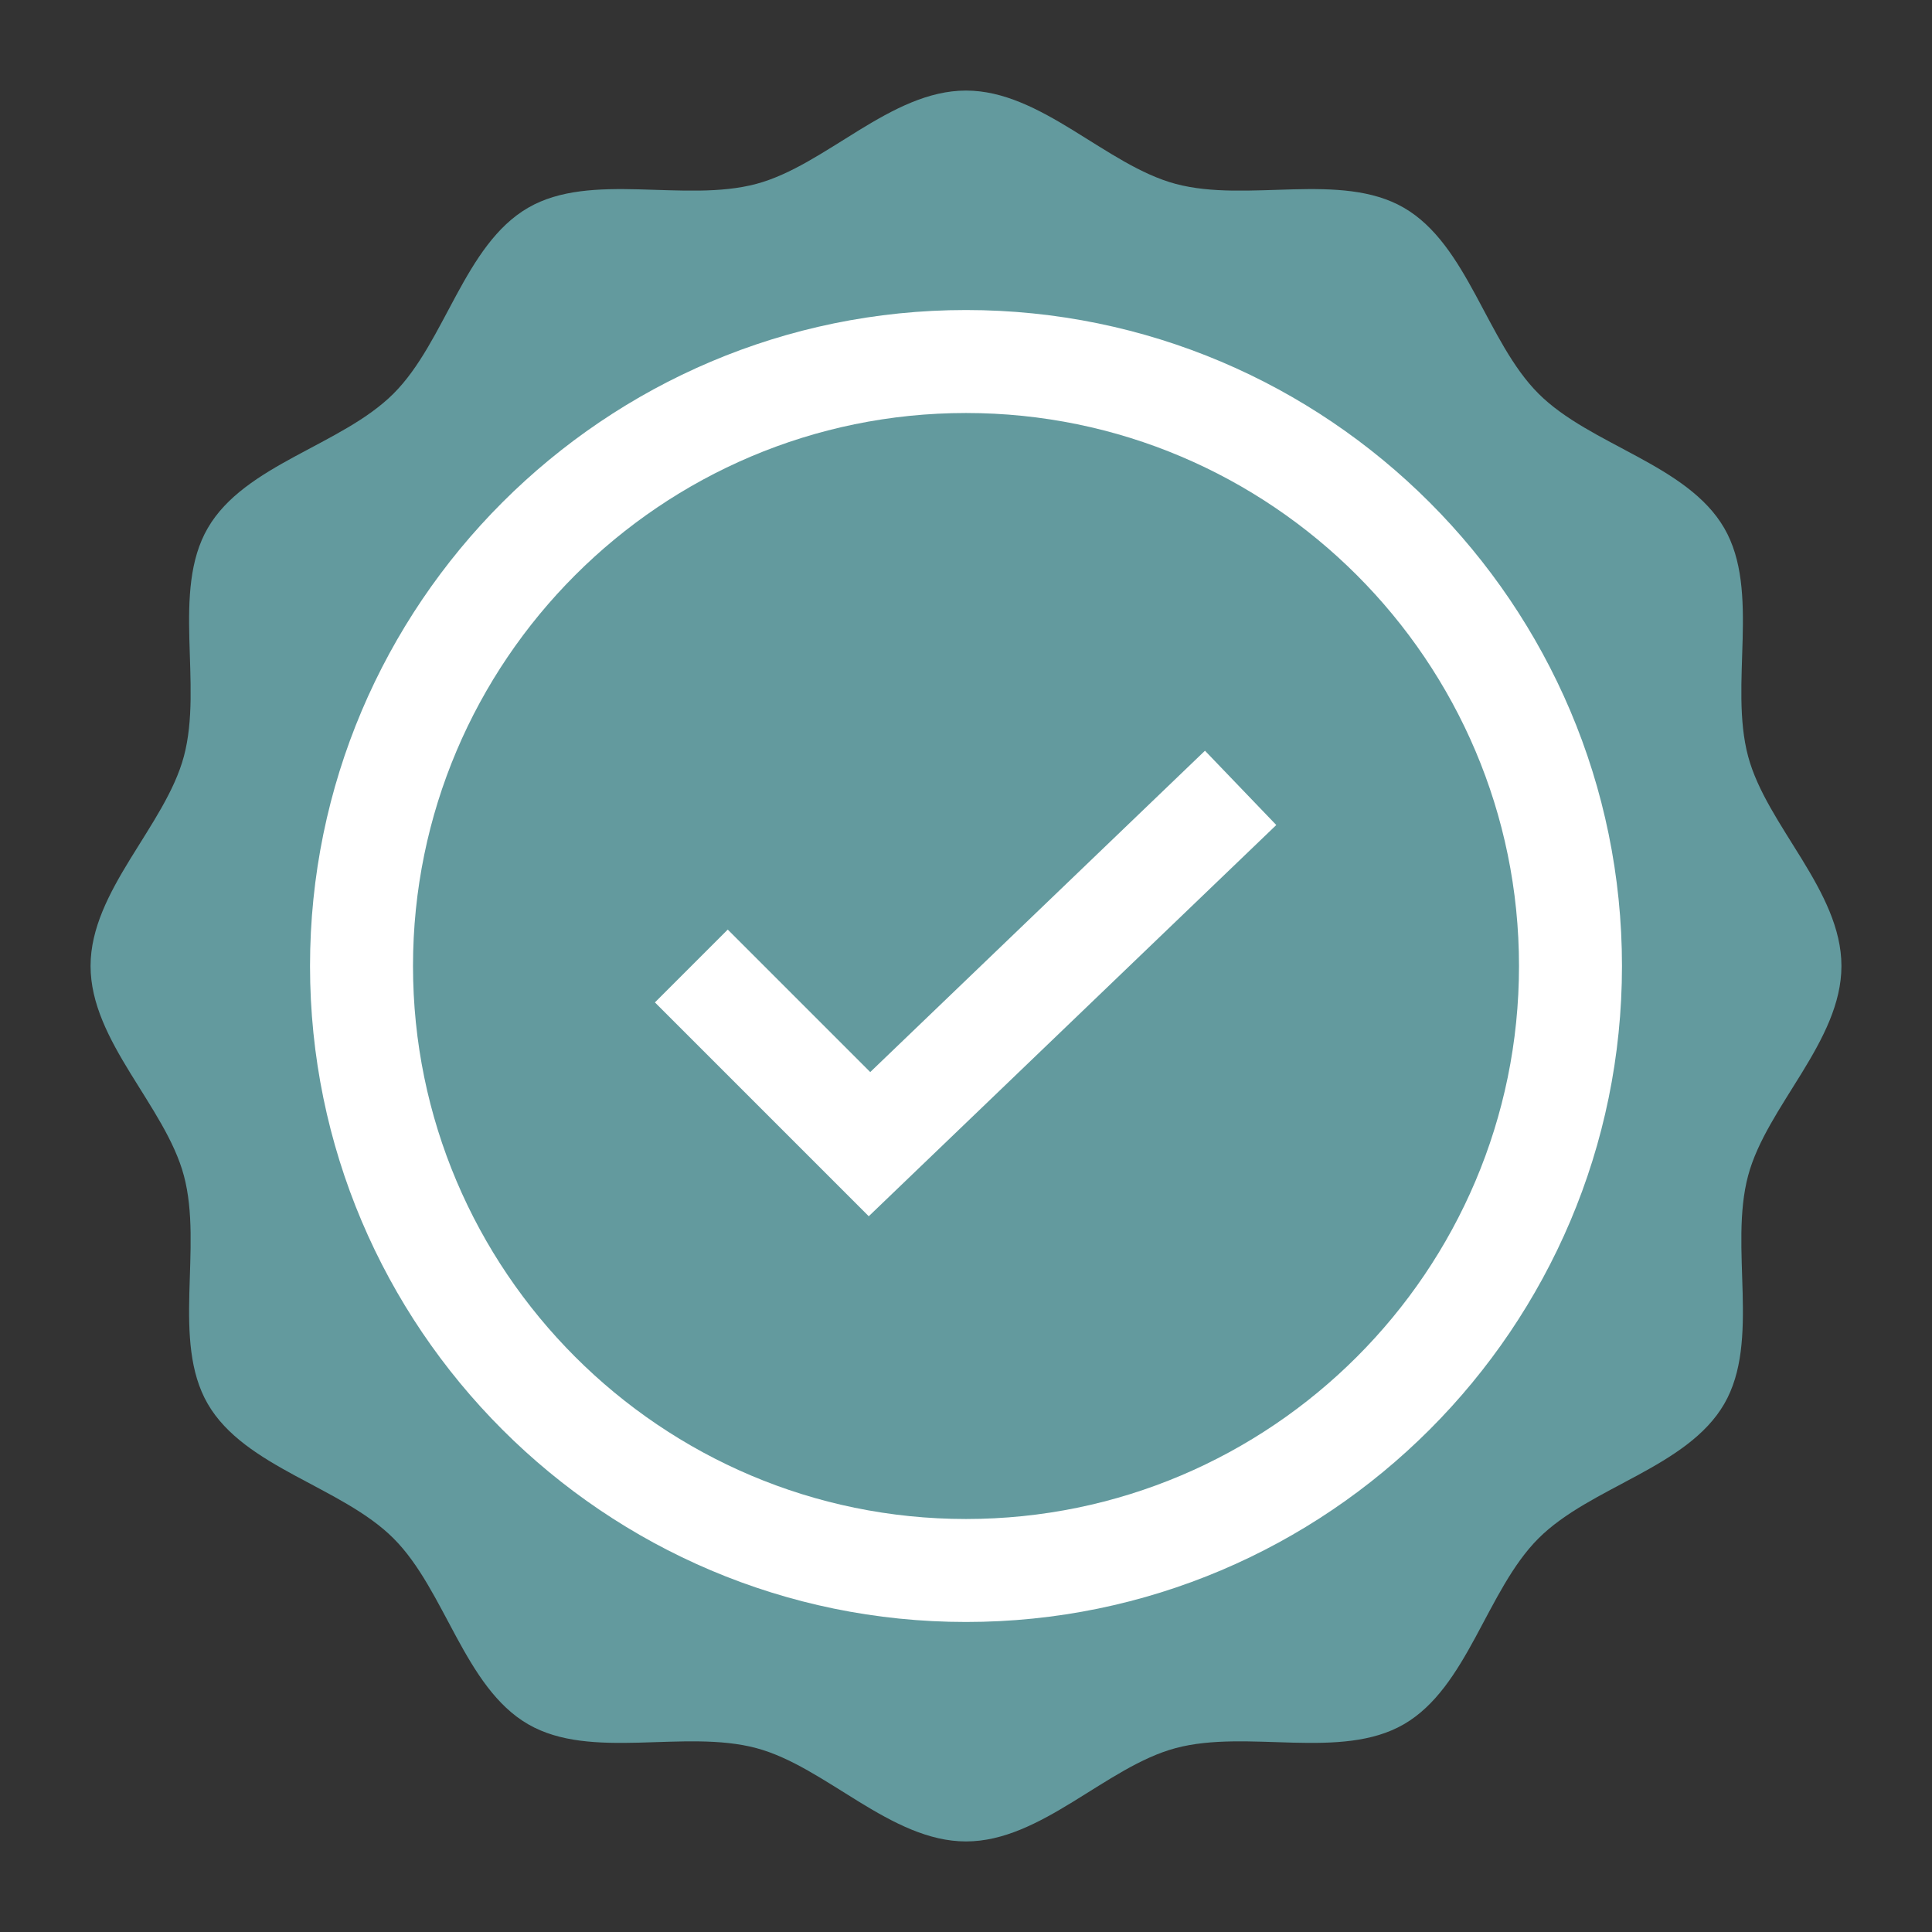 <?xml version="1.0" encoding="utf-8"?>
<svg xmlns="http://www.w3.org/2000/svg" data-name="Capa 1" id="Capa_1" viewBox="0 0 512 512">
  <rect x="0" y="0" width="512" height="512" fill="#333333" stroke="none"/>
  <defs>
    <style>
      .cls-1 {
        fill: #fff;
      }

      .cls-2 {
        fill: #639a9e;
      }
    </style>
  </defs>
  <circle class="cls-1" cx="256" cy="256" r="184.88"/>
  <g>
    <path class="cls-2" d="M256,109.45c-80.81,0-146.55,65.74-146.55,146.55s65.74,146.55,146.55,146.55,146.55-65.74,146.55-146.55-65.74-146.55-146.55-146.55h0ZM230.23,322.32l-56.67-56.67,19.3-19.3,37.76,37.76,88.71-85.16,18.9,19.69-108,103.68Z"/>
    <path class="cls-2" d="M488,256c0-19.99-19.8-37.11-24.73-55.55-5.1-19.07,3.34-43.78-6.32-60.48-9.8-16.94-35.51-21.92-49.25-35.67-13.75-13.75-18.73-39.45-35.67-49.25-16.7-9.66-41.4-1.22-60.48-6.32-18.44-4.93-35.56-24.73-55.55-24.73s-37.11,19.8-55.55,24.73c-19.07,5.1-43.78-3.34-60.48,6.32-16.94,9.8-21.92,35.51-35.67,49.25-13.75,13.75-39.45,18.73-49.25,35.67-9.66,16.7-1.22,41.4-6.32,60.48-4.93,18.44-24.73,35.56-24.73,55.55s19.8,37.11,24.73,55.55c5.1,19.07-3.34,43.78,6.32,60.48,9.8,16.94,35.51,21.92,49.25,35.67,13.75,13.75,18.73,39.45,35.67,49.25,16.7,9.66,41.4,1.22,60.48,6.32,18.44,4.93,35.56,24.73,55.55,24.73s37.11-19.8,55.55-24.73c19.07-5.1,43.78,3.34,60.48-6.32,16.94-9.8,21.92-35.51,35.67-49.25,13.75-13.75,39.45-18.73,49.25-35.67,9.66-16.7,1.22-41.4,6.32-60.48,4.93-18.44,24.73-35.56,24.73-55.55ZM256,429.84c-95.86,0-173.84-77.99-173.84-173.84s77.99-173.84,173.84-173.84,173.84,77.99,173.84,173.84-77.99,173.84-173.84,173.84h0Z"/>
  </g>
</svg>